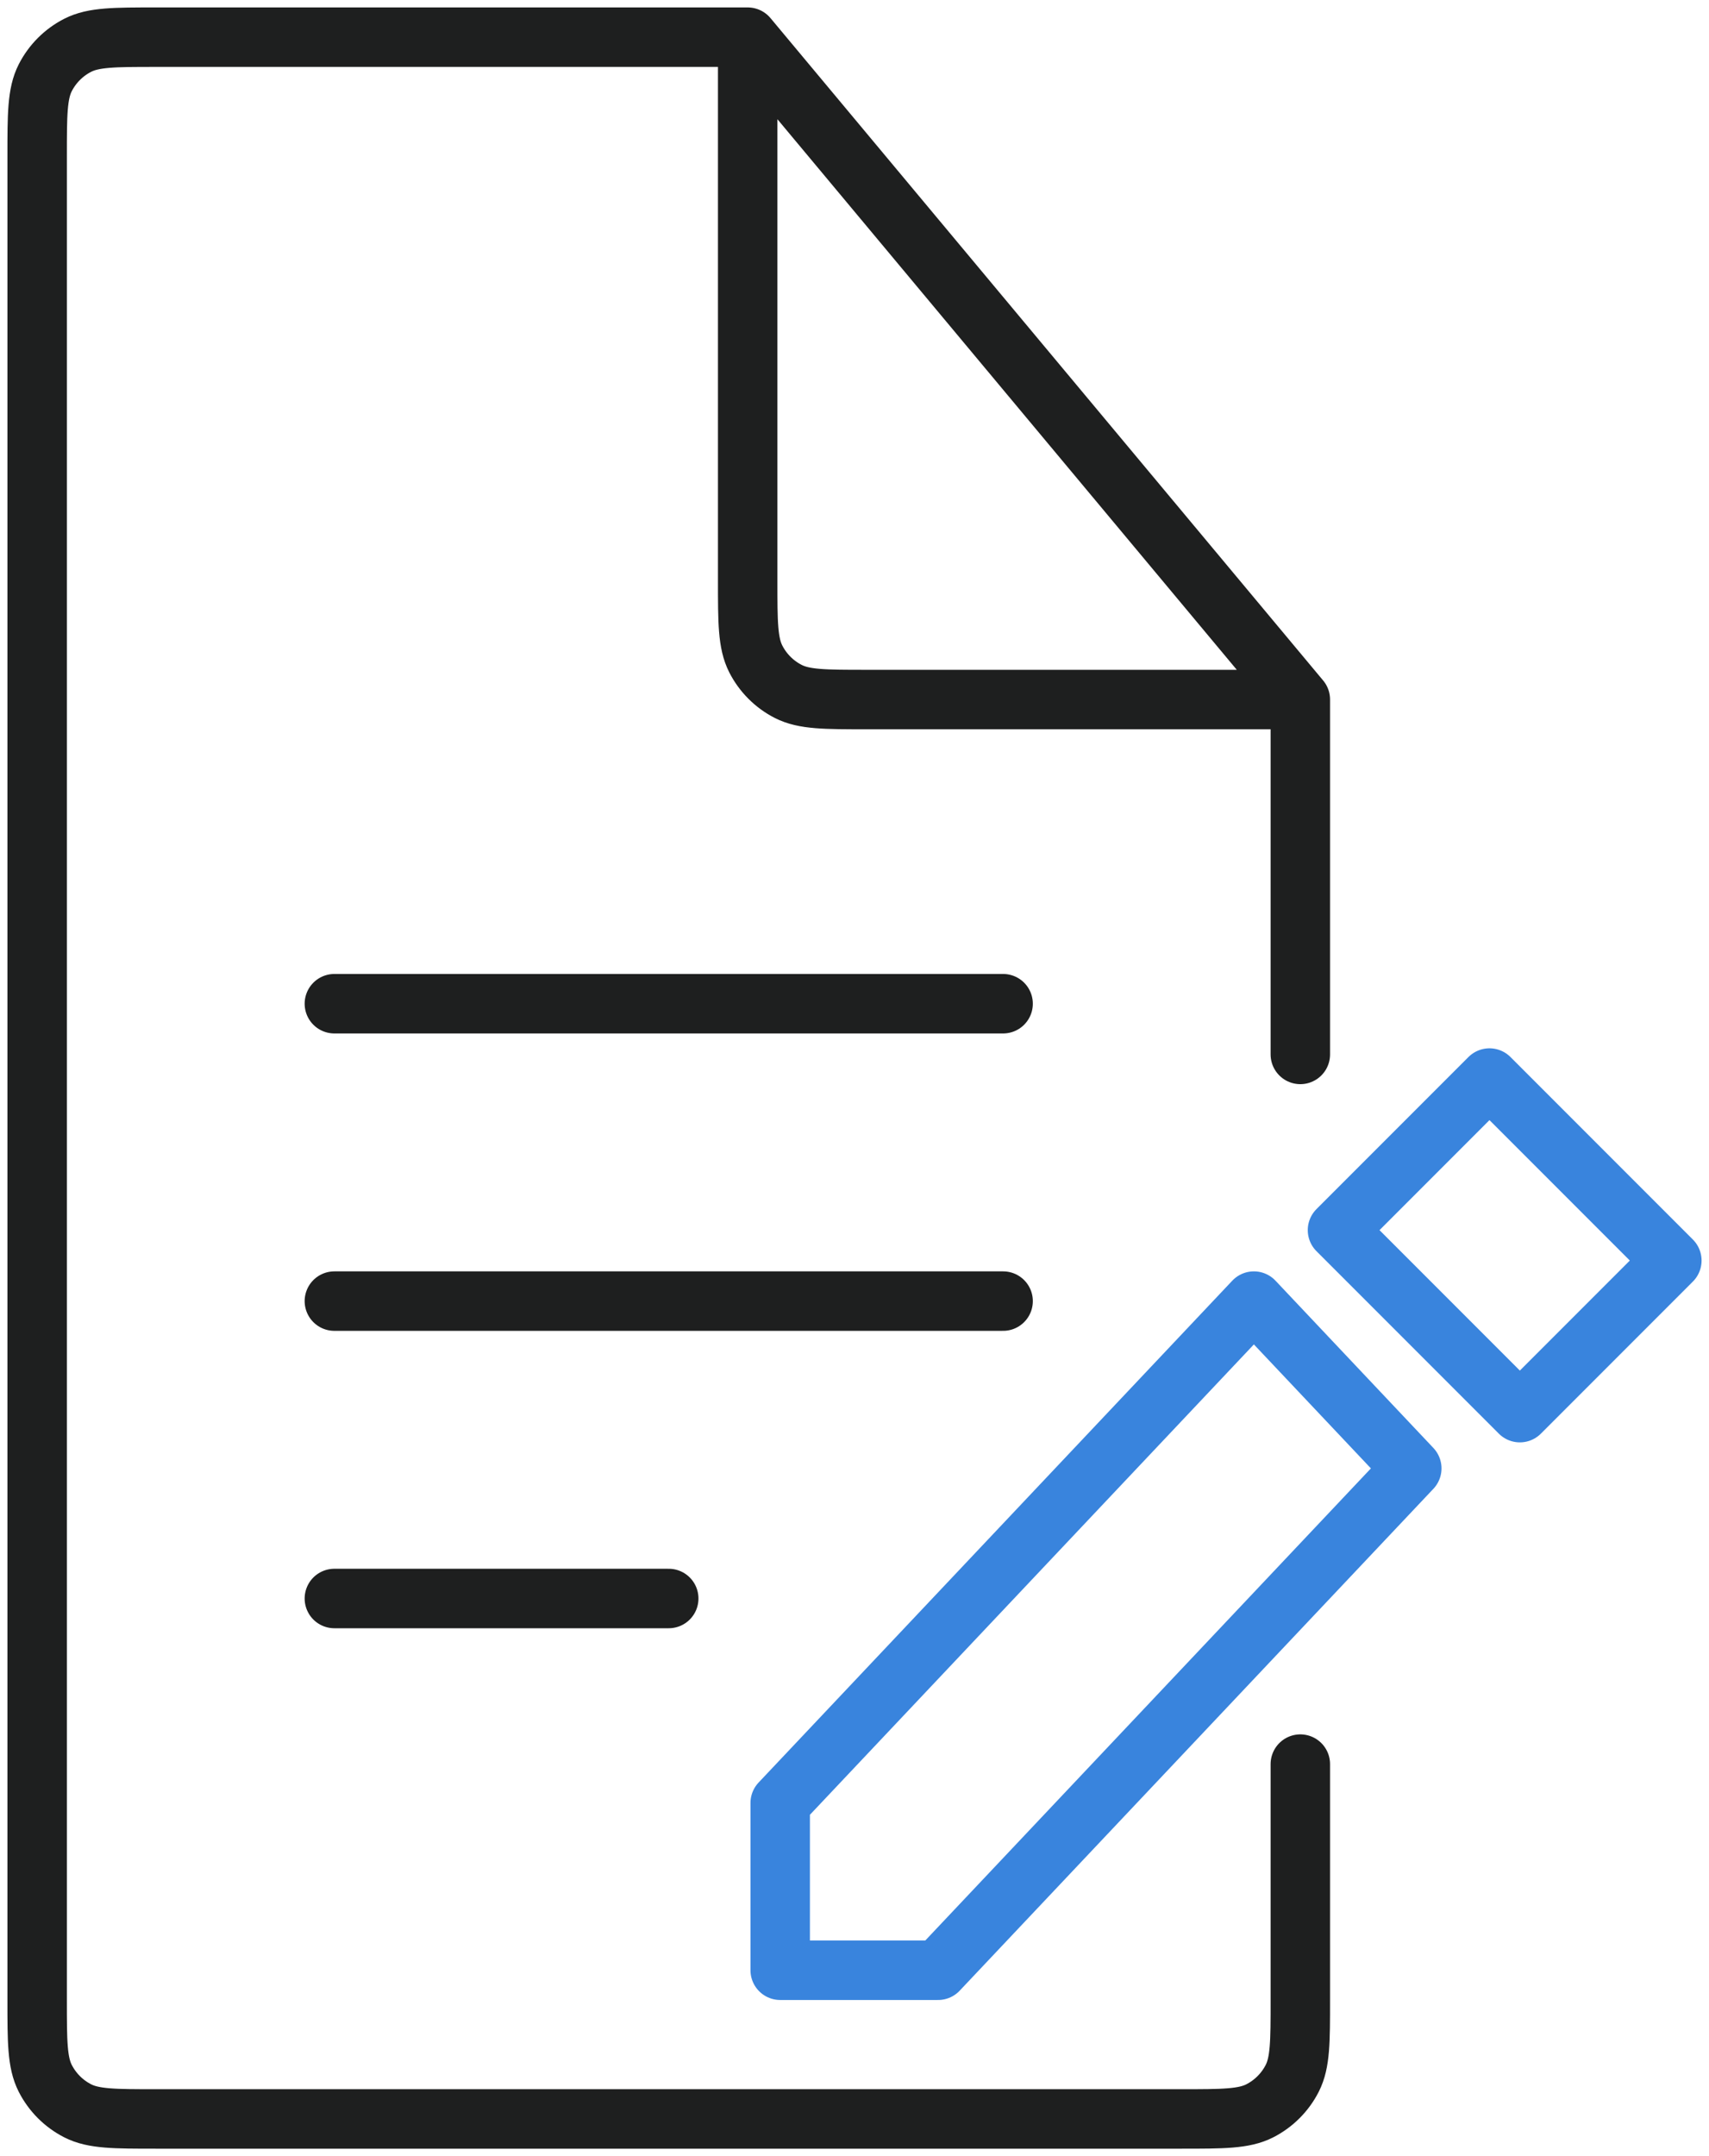 <svg width="46" height="58" viewBox="0 0 46 58" fill="none" xmlns="http://www.w3.org/2000/svg">
<path d="M21 48.5V53H25.25L38 39.5L33.75 35L21 48.5Z" stroke="#3984dd" stroke-width="1.6" stroke-linecap="round" stroke-linejoin="round"/>
<path d="M36 33.091L40.909 38L45 33.909L40.091 29L36 33.091Z" stroke="#3984dd" stroke-width="1.6" stroke-linecap="round" stroke-linejoin="round"/>
<path d="M20.125 1H4.2C3.08 1 2.52 1 2.092 1.218C1.716 1.41 1.41 1.716 1.218 2.092C1 2.52 1 3.08 1 4.2V53.8C1 54.92 1 55.48 1.218 55.908C1.41 56.284 1.716 56.59 2.092 56.782C2.52 57 3.08 57 4.2 57H31.8C32.92 57 33.48 57 33.908 56.782C34.284 56.59 34.59 56.284 34.782 55.908C35 55.48 35 54.92 35 53.8V47.455M20.125 1V15.618C20.125 16.738 20.125 17.298 20.343 17.726C20.535 18.102 20.841 18.408 21.217 18.6C21.645 18.818 22.205 18.818 23.325 18.818H35M20.125 1L35 18.818M35 18.818V28.364" stroke="#1E1F1F" stroke-width="1.6" stroke-linecap="round" stroke-linejoin="round"/>
<path d="M9 27H27" stroke="#1E1F1F" stroke-width="1.6" stroke-linecap="round" stroke-linejoin="round"/>
<path d="M9 35H27" stroke="#1E1F1F" stroke-width="1.6" stroke-linecap="round" stroke-linejoin="round"/>
<path d="M9 43H18" stroke="#1E1F1F" stroke-width="1.6" stroke-linecap="round" stroke-linejoin="round"/>
</svg>
